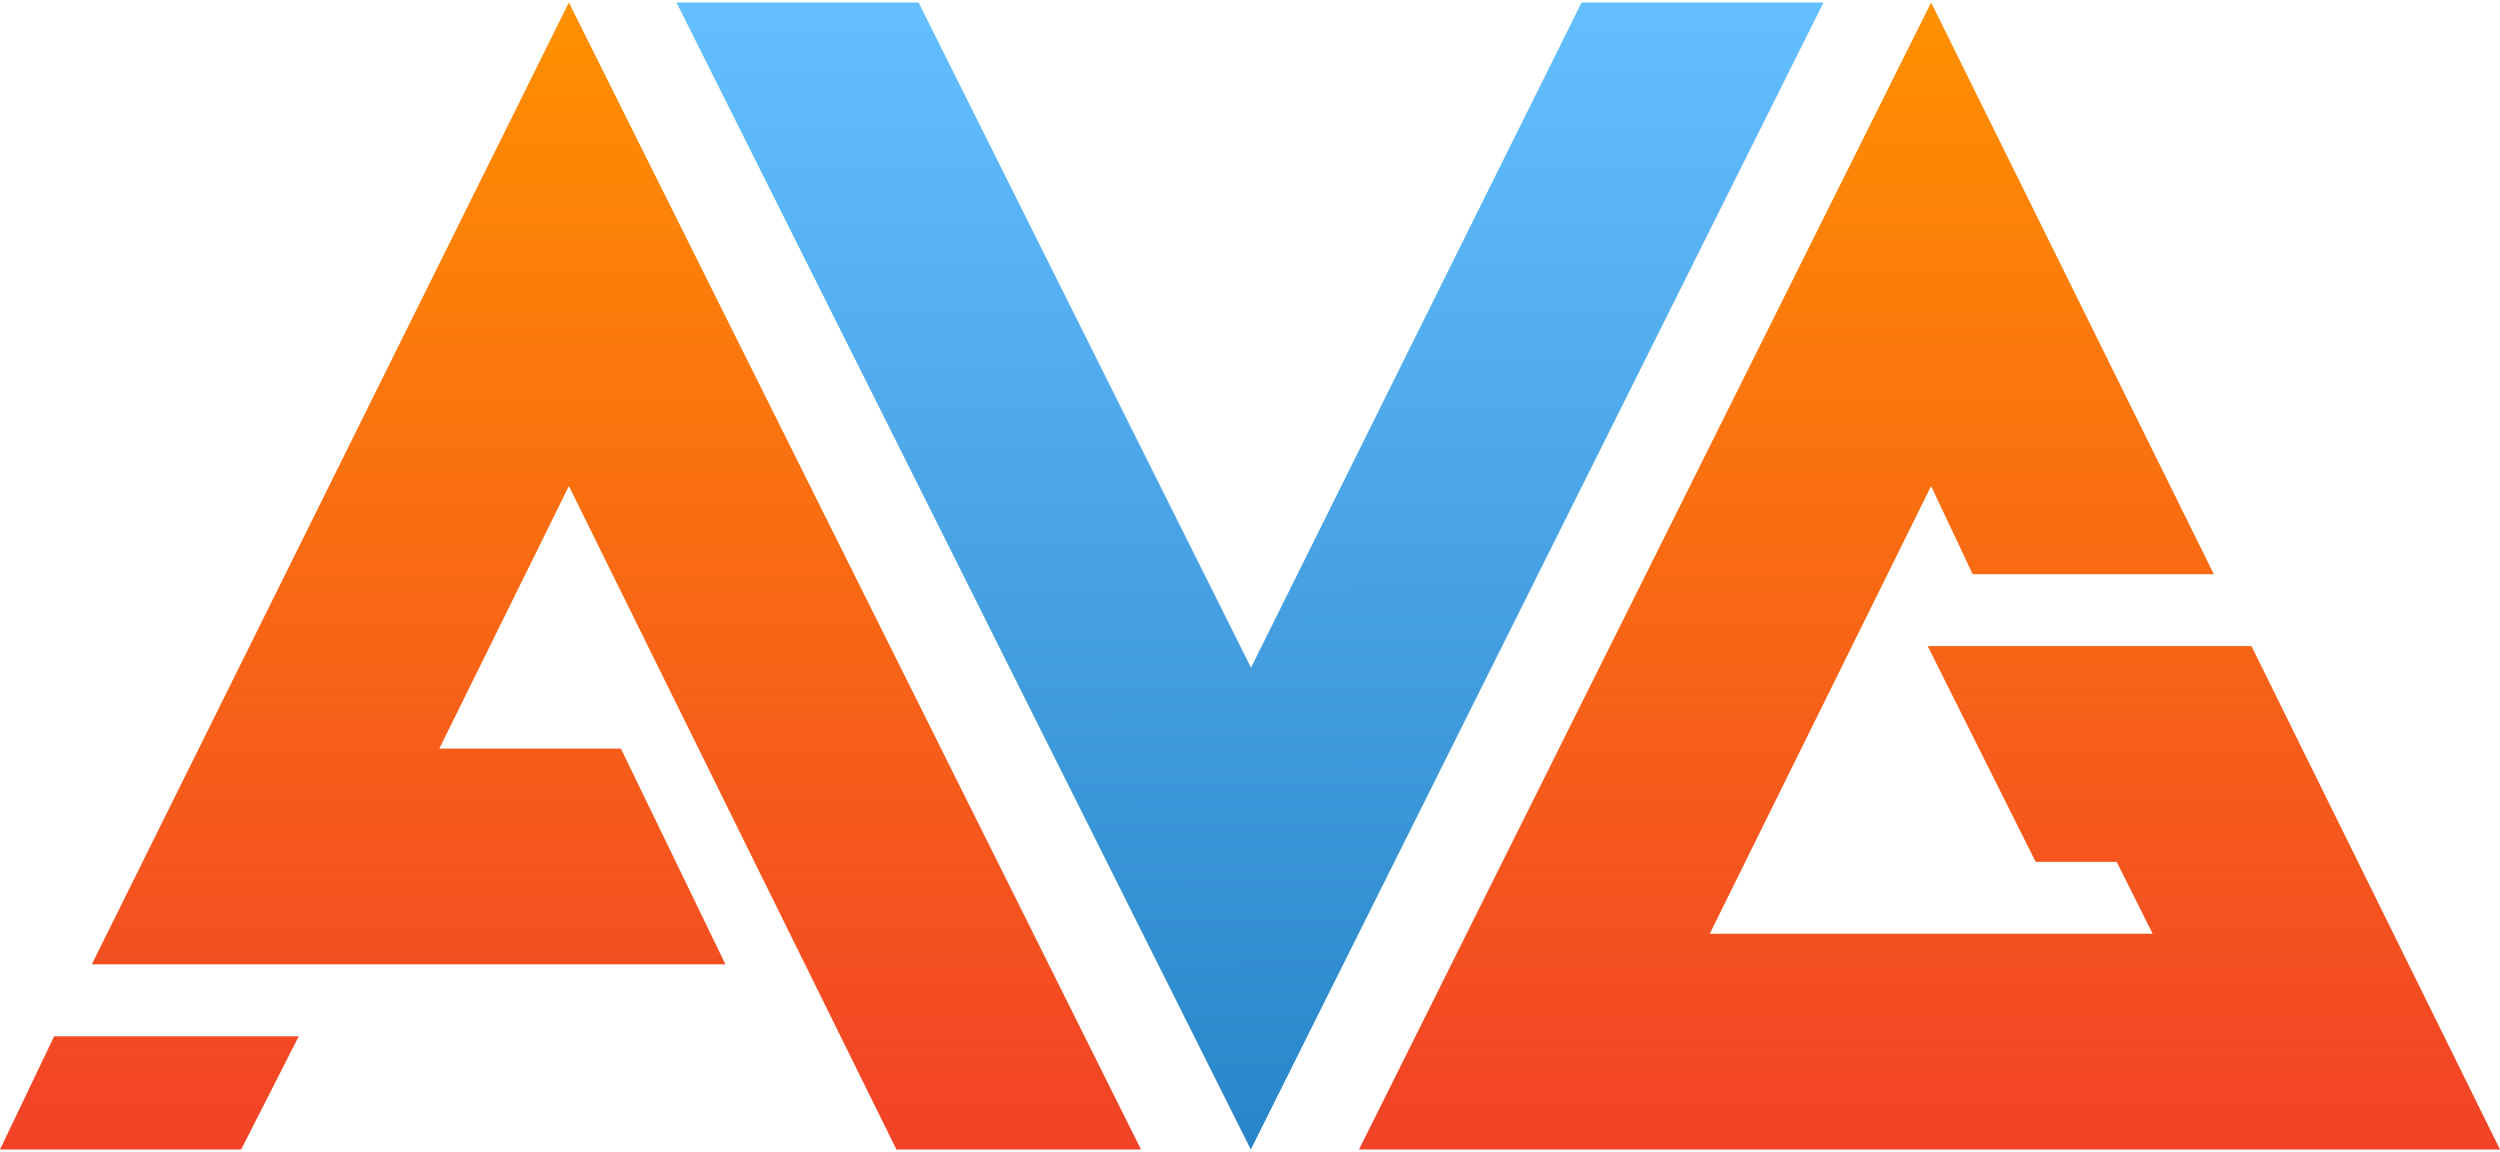 <svg width="510" height="235" viewBox="0 0 510 235" fill="none" xmlns="http://www.w3.org/2000/svg">
<path fill-rule="evenodd" clip-rule="evenodd" d="M138 0.5H187.387L255.203 136.205L322.65 0.5H372L255.166 234.5L138 0.5Z" fill="url(#paint0_linear_3379_11531)"/>
<path fill-rule="evenodd" clip-rule="evenodd" d="M415.277 175.817L393.248 131.804H459.297L510 234.5H277.231L393.946 0.5L451.624 117.133H402.427L393.946 99.161L348.787 190.487H439.141L431.798 175.817H415.277ZM116.054 99.161L89.62 152.71H126.665L147.996 196.723H18.724L116.054 0.5L232.769 234.5H182.875L116.054 99.161ZM49.197 234.5H0L11.051 211.393H60.946L49.197 234.5Z" fill="url(#paint1_linear_3379_11531)"/>
<defs>
<linearGradient id="paint0_linear_3379_11531" x1="138.477" y1="234.5" x2="138.004" y2="0.5" gradientUnits="userSpaceOnUse">
<stop stop-color="#2885C7"/>
<stop offset="1" stop-color="#64BFFF"/>
</linearGradient>
<linearGradient id="paint1_linear_3379_11531" x1="-0.165" y1="234.5" x2="-0.165" y2="0.5" gradientUnits="userSpaceOnUse">
<stop stop-color="#F24227"/>
<stop offset="1" stop-color="#FF9100"/>
</linearGradient>
</defs>
</svg>
